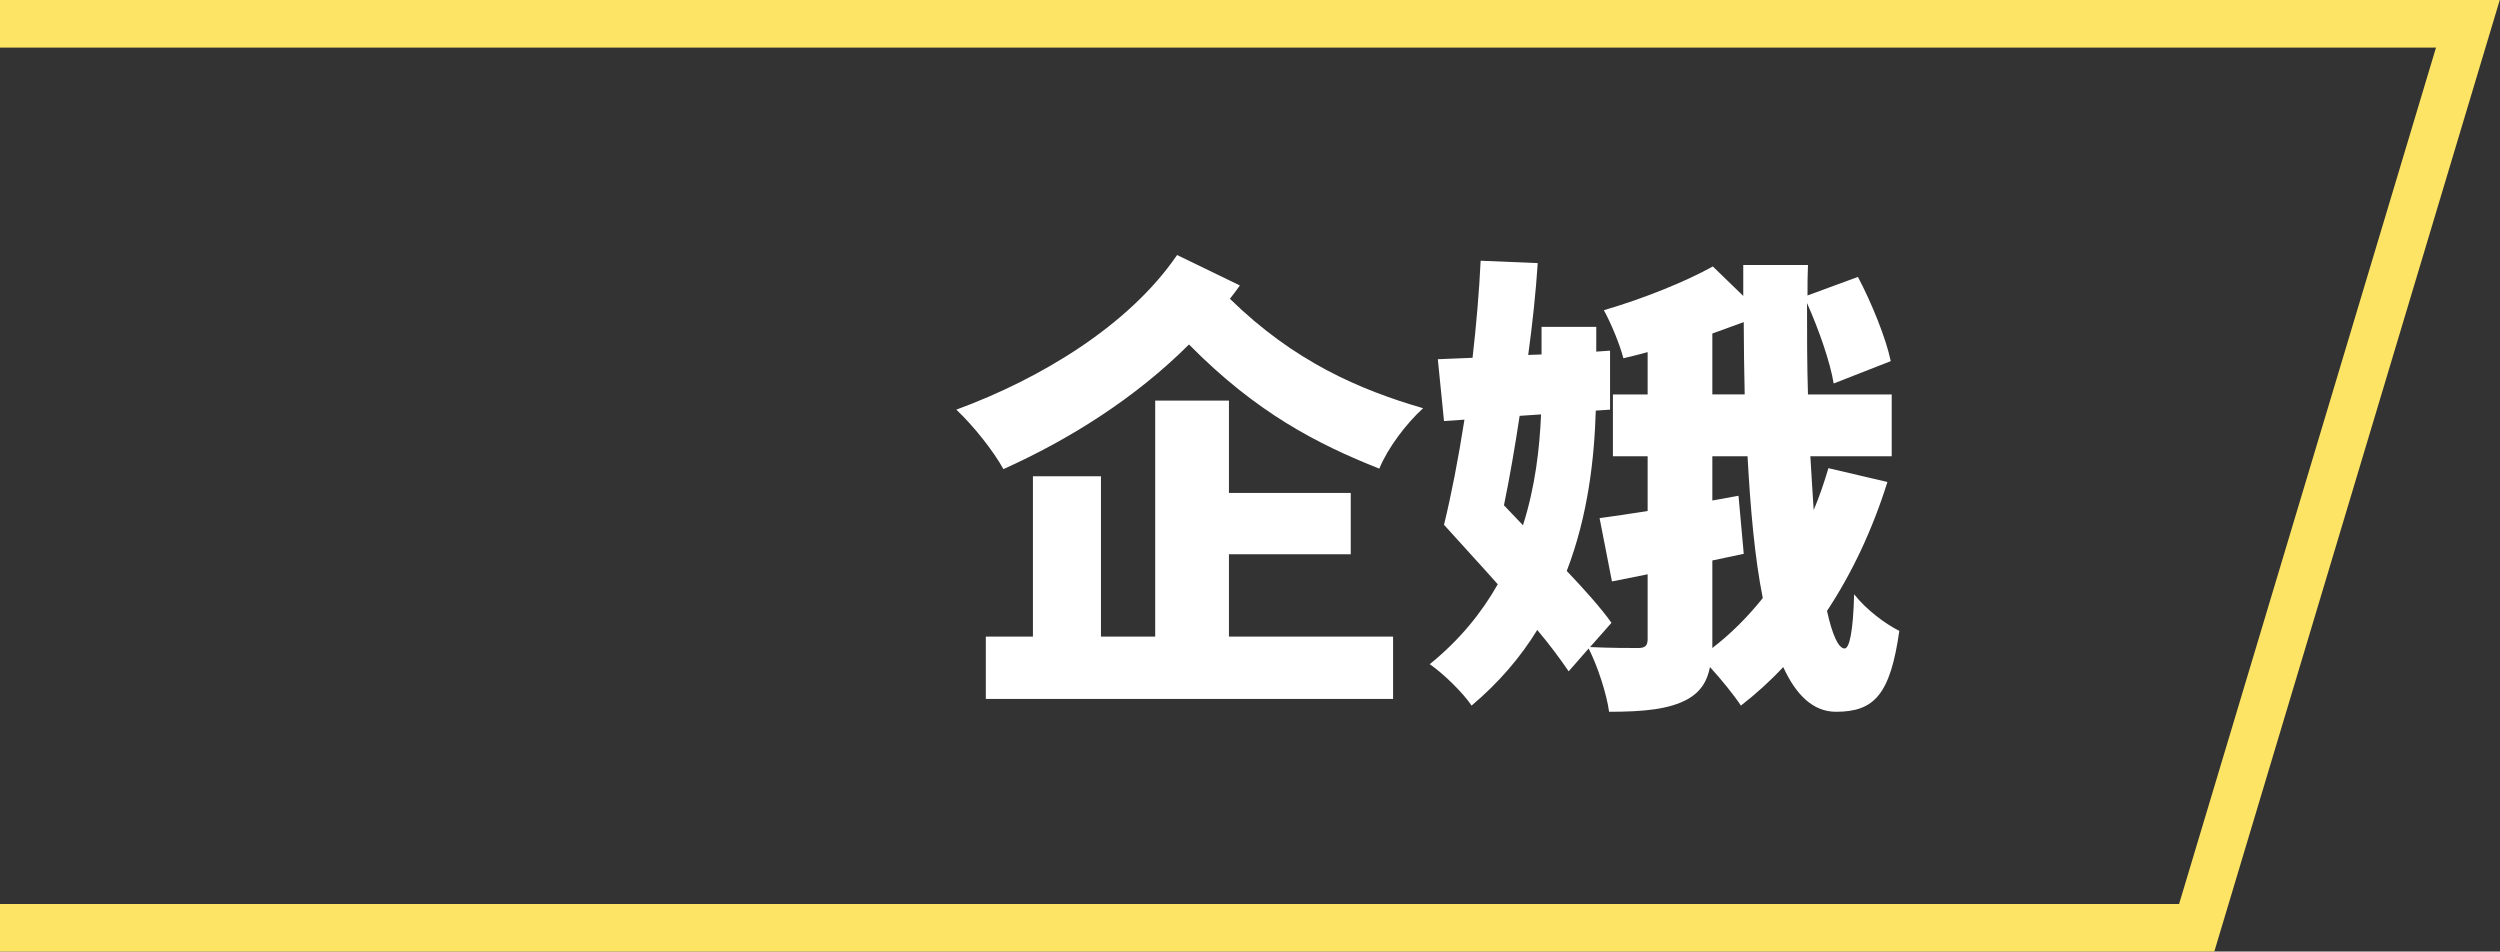 <?xml version="1.0" encoding="UTF-8"?>
<svg id="_レイヤー_2" data-name="レイヤー 2" xmlns="http://www.w3.org/2000/svg" viewBox="0 0 105.09 40">
  <rect x="0" y="0" width="105.09" height="40" fill="#333333" stroke="none"/>
  <defs>
    <style>
      .cls-1 {
        isolation: isolate;
      }

      .cls-2 {
        fill: none;
      }

      .cls-2, .cls-3, .cls-4 {
        stroke-width: 0px;
      }

      .cls-3 {
        fill: #fff;
      }

      .cls-4 {
        fill: #fde464;
      }
    </style>
  </defs>
  <g id="_レイヤー_2-2" data-name="レイヤー 2">
    <g id="_グループ_37552" data-name="グループ 37552">
      <g id="_グループ_37512" data-name="グループ 37512">
        <g id="_合体_46" data-name="合体 46">
          <path class="cls-2" d="m0,40V0h105.09l-12,40H0Z"/>
          <path class="cls-4" d="m91.6,38L102.4,2H0v36h91.6m1.49,2H0V0h105.08l-12,40Z"/>
        </g>
        <g id="_企娥" data-name="企娥" class="cls-1">
          <g class="cls-1">
            <path class="cls-3" d="m52.12,12c-.14.2-.28.38-.42.56,2.7,2.64,5.44,3.82,8.12,4.6-.7.64-1.48,1.66-1.84,2.54-2.62-1.04-5.18-2.36-8-5.22-2.24,2.24-5,3.98-7.8,5.24-.42-.76-1.24-1.8-1.98-2.5,3.54-1.3,7.26-3.54,9.28-6.5l2.64,1.28Zm-.46,14.76h6.9v2.62h-17.12v-2.62h1.98v-6.74h2.86v6.74h2.28v-9.92h3.1v3.88h5.12v2.58h-5.12v3.46Z"/>
            <path class="cls-3" d="m79.34,20.26c-.62,1.98-1.48,3.82-2.54,5.42.22,1,.48,1.58.74,1.58.2,0,.36-.7.4-2.28.5.64,1.3,1.24,1.9,1.54-.38,2.66-1.04,3.4-2.66,3.4-.96,0-1.68-.7-2.22-1.88-.56.6-1.16,1.14-1.78,1.62-.26-.4-.82-1.1-1.3-1.62-.12.62-.4,1.04-.92,1.34-.78.44-1.88.54-3.32.54-.1-.74-.48-1.92-.86-2.66l-.84.96c-.34-.5-.78-1.1-1.32-1.74-.7,1.14-1.6,2.2-2.76,3.18-.36-.54-1.2-1.36-1.76-1.74,1.26-1.02,2.18-2.16,2.86-3.36-.78-.88-1.58-1.74-2.26-2.5.3-1.22.6-2.76.86-4.42l-.86.06-.26-2.6,1.46-.06c.16-1.4.28-2.8.34-4.08l2.4.1c-.08,1.22-.22,2.54-.4,3.86l.56-.02v-1.16h2.3v1.04l.58-.04v2.48l-.6.04c-.06,2-.32,4.4-1.22,6.74.76.8,1.44,1.56,1.88,2.18l-.9,1.02c.84.04,1.72.04,2.02.04s.4-.1.4-.38v-2.72l-1.5.3-.52-2.66c.58-.08,1.28-.18,2.02-.3v-2.3h-1.46v-2.6h1.46v-1.78c-.34.1-.7.18-1.02.26-.14-.56-.52-1.48-.82-2.02,1.64-.48,3.44-1.2,4.58-1.84l1.28,1.24v-1.3h2.72c-.02.42-.02.84-.02,1.28l2.12-.78c.58,1.1,1.18,2.58,1.38,3.54l-2.4.94c-.14-.88-.62-2.26-1.12-3.38,0,1.28,0,2.58.04,3.84h3.52v2.6h-3.42c.04.78.1,1.54.14,2.26.24-.56.44-1.16.62-1.76l2.48.58Zm-15.32,1.82c.52-1.64.7-3.24.76-4.66l-.9.06c-.2,1.32-.42,2.6-.66,3.76l.8.84Zm7.96-5.5h1.36c-.02-1-.04-2.02-.04-3.04l-1.32.48v2.56Zm0,10.66c.78-.6,1.48-1.3,2.12-2.1-.34-1.7-.52-3.76-.64-5.96h-1.48v1.86l1.1-.2.22,2.44-1.32.28v3.68Z"/>
          </g>
        </g>
      </g>
    </g>
  </g>
</svg>